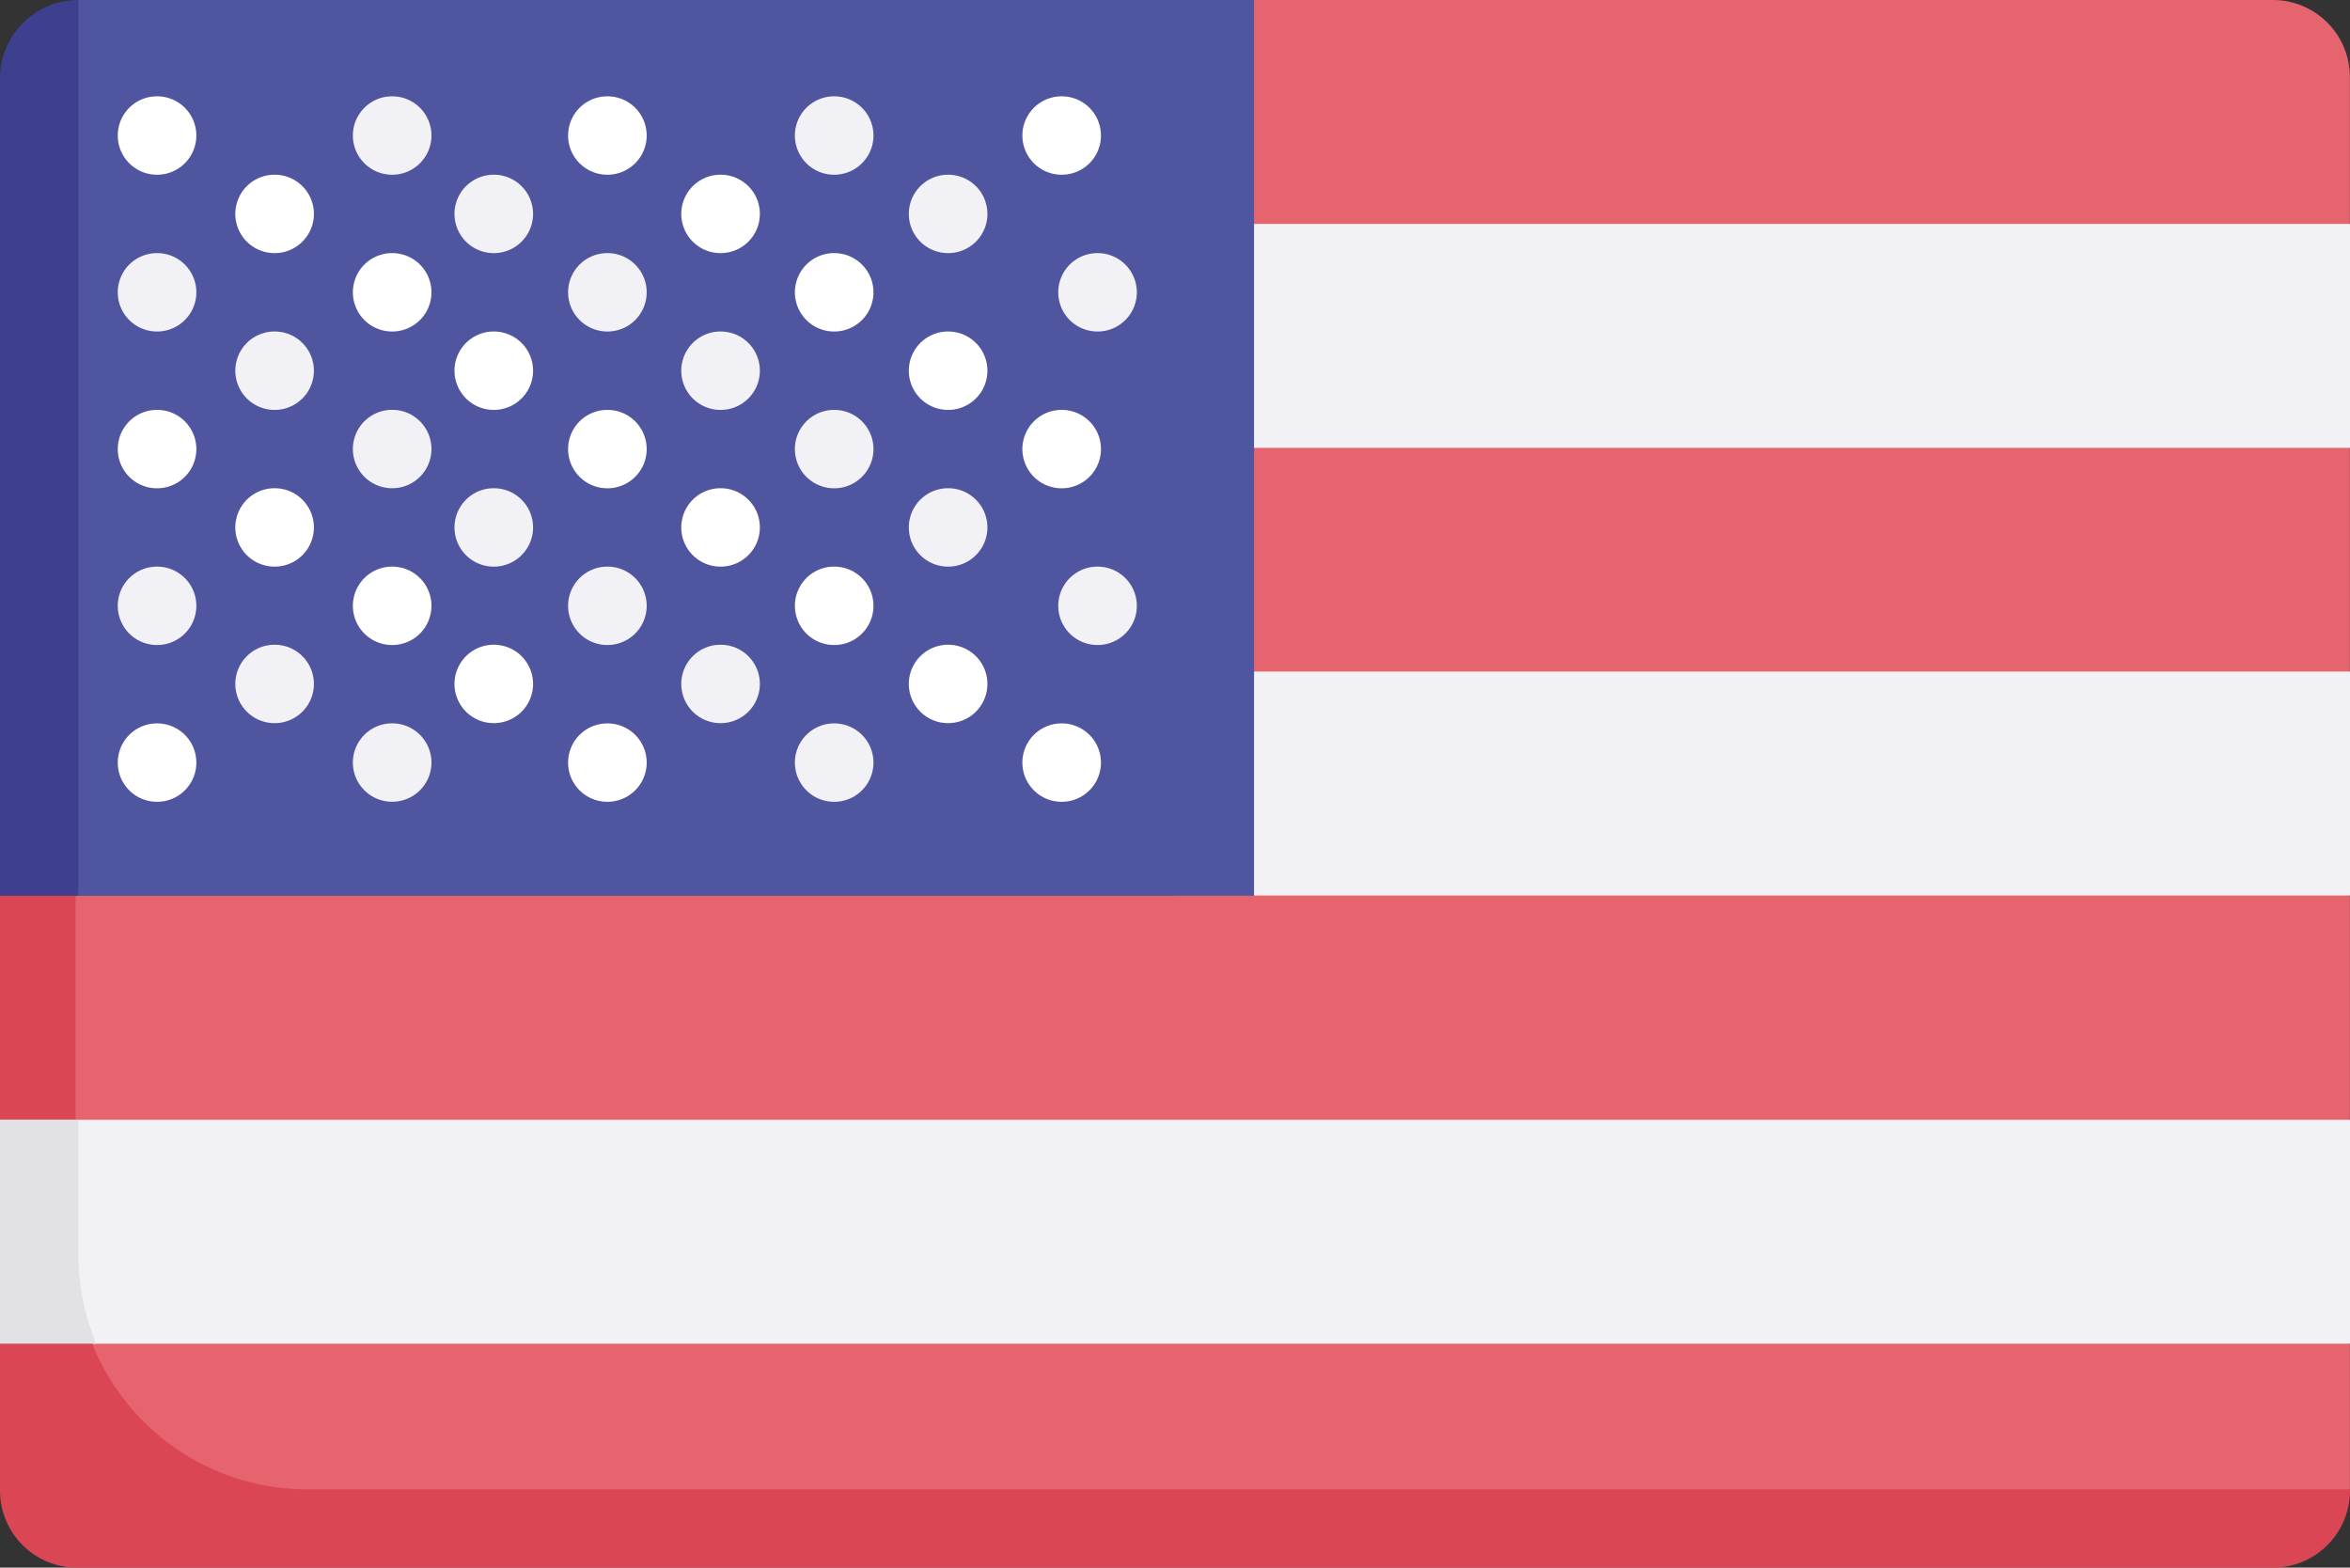 <svg xmlns="http://www.w3.org/2000/svg" width="43.5" height="29.016" viewBox="0 0 43.5 29.016">
  <rect x="0" y="0" width="43.5" height="29.016" fill="#333333" stroke="none"/>
  <g id="united-states" transform="translate(0 -90.839)">
    <path id="Trazado_66" data-name="Trazado 66" d="M50.307,90.839H30.674L9,106.357v12.9H50.307l1.4-.851V115.71l-.913-.9v-2.547l.913-.7v-4.145l-.821-.813V104l.821-.726V99.129l-.821-.751V96.094l.821-1.11V92.29A1.427,1.427,0,0,0,50.307,90.839Z" transform="translate(-8.209)" fill="#e5646e"/>
    <path id="Trazado_67" data-name="Trazado 67" d="M256.333,138.028h22.458v4.145H256.333Z" transform="translate(-235.291 -43.044)" fill="#f2f2f6"/>
    <path id="Trazado_68" data-name="Trazado 68" d="M256,232.4l.725,4.145h21.762V232.4Z" transform="translate(-234.987 -129.131)" fill="#f2f2f6"/>
    <path id="Trazado_69" data-name="Trazado 69" d="M1.4,278.387V271l-1.4.755V275.9l.595.524v2.723l-.595.9v2.694a1.428,1.428,0,0,0,1.4,1.451H42.1a1.428,1.428,0,0,0,1.4-1.451H5.613a4.283,4.283,0,0,1-4.21-4.352Z" transform="translate(0 -164.336)" fill="#db4655"/>
    <path id="Trazado_70" data-name="Trazado 70" d="M28.686,90.839H6.924L6,92.29l.924,15.13H28.686Z" transform="translate(-5.473)" fill="#5055a0"/>
    <path id="Trazado_71" data-name="Trazado 71" d="M1.451,90.839A1.451,1.451,0,0,0,0,92.29v15.13H1.451Z" fill="#3f3f8f"/>
    <path id="Trazado_72" data-name="Trazado 72" d="M25.544,112.592a.725.725,0,0,1-.007-1.451h.007a.725.725,0,1,1,0,1.451Z" transform="translate(-22.635 -18.519)" fill="#fff"/>
    <path id="Trazado_73" data-name="Trazado 73" d="M25.544,178.657a.725.725,0,0,1-.007-1.451h.007a.725.725,0,1,1,0,1.451Z" transform="translate(-22.635 -78.78)" fill="#fff"/>
    <path id="Trazado_74" data-name="Trazado 74" d="M25.544,244.721a.725.725,0,0,1-.007-1.451h.007a.725.725,0,1,1,0,1.451Z" transform="translate(-22.635 -139.041)" fill="#fff"/>
    <path id="Trazado_75" data-name="Trazado 75" d="M25.544,145.625a.725.725,0,0,1-.007-1.451h.007a.725.725,0,1,1,0,1.451Z" transform="translate(-22.635 -48.65)" fill="#f2f2f6"/>
    <path id="Trazado_76" data-name="Trazado 76" d="M25.544,211.689a.725.725,0,0,1-.007-1.451h.007a.725.725,0,1,1,0,1.451Z" transform="translate(-22.635 -108.911)" fill="#f2f2f6"/>
    <path id="Trazado_77" data-name="Trazado 77" d="M223.737,112.592a.725.725,0,0,1-.007-1.451h.007a.725.725,0,1,1,0,1.451Z" transform="translate(-204.083 -18.519)" fill="#fff"/>
    <path id="Trazado_78" data-name="Trazado 78" d="M223.737,178.657a.725.725,0,0,1-.007-1.451h.007a.725.725,0,1,1,0,1.451Z" transform="translate(-204.083 -78.78)" fill="#fff"/>
    <path id="Trazado_79" data-name="Trazado 79" d="M223.737,244.721a.725.725,0,0,1-.007-1.451h.007a.725.725,0,1,1,0,1.451Z" transform="translate(-204.083 -139.041)" fill="#fff"/>
    <g id="Grupo_117" data-name="Grupo 117" transform="translate(6.532 92.622)">
      <path id="Trazado_80" data-name="Trazado 80" d="M223.737,145.625a.725.725,0,0,1-.007-1.451h.007a.725.725,0,1,1,0,1.451Z" transform="translate(-209.951 -141.272)" fill="#f2f2f6"/>
      <path id="Trazado_81" data-name="Trazado 81" d="M223.737,211.689a.725.725,0,0,1-.007-1.451h.007a.725.725,0,1,1,0,1.451Z" transform="translate(-209.951 -201.533)" fill="#f2f2f6"/>
      <path id="Trazado_82" data-name="Trazado 82" d="M75.092,112.592a.725.725,0,0,1-.007-1.451h.007a.725.725,0,1,1,0,1.451Z" transform="translate(-74.363 -111.141)" fill="#f2f2f6"/>
      <path id="Trazado_83" data-name="Trazado 83" d="M75.092,178.657a.725.725,0,0,1-.007-1.451h.007a.725.725,0,1,1,0,1.451Z" transform="translate(-74.363 -171.403)" fill="#f2f2f6"/>
      <path id="Trazado_84" data-name="Trazado 84" d="M75.092,244.721a.725.725,0,0,1-.007-1.451h.007a.725.725,0,1,1,0,1.451Z" transform="translate(-74.363 -231.664)" fill="#f2f2f6"/>
    </g>
    <path id="Trazado_85" data-name="Trazado 85" d="M75.092,145.625a.725.725,0,0,1-.007-1.451h.007a.725.725,0,1,1,0,1.451Z" transform="translate(-67.831 -48.65)" fill="#fff"/>
    <path id="Trazado_86" data-name="Trazado 86" d="M75.092,211.689a.725.725,0,0,1-.007-1.451h.007a.725.725,0,1,1,0,1.451Z" transform="translate(-67.831 -108.911)" fill="#fff"/>
    <path id="Trazado_87" data-name="Trazado 87" d="M50.318,129.108a.725.725,0,0,1-.007-1.451h.007a.725.725,0,1,1,0,1.451Z" transform="translate(-45.233 -33.584)" fill="#fff"/>
    <path id="Trazado_88" data-name="Trazado 88" d="M50.318,195.173a.725.725,0,0,1-.007-1.451h.007a.725.725,0,1,1,0,1.451Z" transform="translate(-45.233 -93.846)" fill="#fff"/>
    <path id="Trazado_89" data-name="Trazado 89" d="M50.318,162.141a.725.725,0,0,1-.007-1.451h.007a.725.725,0,1,1,0,1.451Z" transform="translate(-45.233 -63.715)" fill="#f2f2f6"/>
    <path id="Trazado_90" data-name="Trazado 90" d="M50.318,228.2a.725.725,0,0,1-.007-1.451h.007a.725.725,0,1,1,0,1.451Z" transform="translate(-45.233 -123.976)" fill="#f2f2f6"/>
    <path id="Trazado_91" data-name="Trazado 91" d="M124.641,112.592a.725.725,0,0,1-.007-1.451h.007a.725.725,0,1,1,0,1.451Z" transform="translate(-113.396 -18.519)" fill="#fff"/>
    <path id="Trazado_92" data-name="Trazado 92" d="M124.641,178.657a.725.725,0,0,1-.007-1.451h.007a.725.725,0,1,1,0,1.451Z" transform="translate(-113.396 -78.78)" fill="#fff"/>
    <path id="Trazado_93" data-name="Trazado 93" d="M124.641,244.721a.725.725,0,0,1-.007-1.451h.007a.725.725,0,1,1,0,1.451Z" transform="translate(-113.396 -139.041)" fill="#fff"/>
    <path id="Trazado_94" data-name="Trazado 94" d="M124.641,145.625a.725.725,0,0,1-.007-1.451h.007a.725.725,0,1,1,0,1.451Z" transform="translate(-113.396 -48.65)" fill="#f2f2f6"/>
    <path id="Trazado_95" data-name="Trazado 95" d="M124.641,211.689a.725.725,0,0,1-.007-1.451h.007a.725.725,0,1,1,0,1.451Z" transform="translate(-113.396 -108.911)" fill="#f2f2f6"/>
    <path id="Trazado_96" data-name="Trazado 96" d="M99.866,129.108a.725.725,0,0,1-.007-1.451h.007a.725.725,0,1,1,0,1.451Z" transform="translate(-90.724 -33.584)" fill="#f2f2f6"/>
    <path id="Trazado_97" data-name="Trazado 97" d="M99.866,195.173a.725.725,0,0,1-.007-1.451h.007a.725.725,0,1,1,0,1.451Z" transform="translate(-90.724 -93.846)" fill="#f2f2f6"/>
    <path id="Trazado_98" data-name="Trazado 98" d="M99.866,162.141a.725.725,0,0,1-.007-1.451h.007a.725.725,0,1,1,0,1.451Z" transform="translate(-90.724 -63.715)" fill="#fff"/>
    <path id="Trazado_99" data-name="Trazado 99" d="M99.866,228.2a.725.725,0,0,1-.007-1.451h.007a.725.725,0,1,1,0,1.451Z" transform="translate(-90.724 -123.976)" fill="#fff"/>
    <path id="Trazado_100" data-name="Trazado 100" d="M174.108,112.592a.725.725,0,0,1-.007-1.451h.007a.725.725,0,1,1,0,1.451Z" transform="translate(-158.665 -18.519)" fill="#f2f2f6"/>
    <path id="Trazado_101" data-name="Trazado 101" d="M174.108,178.657a.725.725,0,0,1-.007-1.451h.007a.725.725,0,1,1,0,1.451Z" transform="translate(-158.665 -78.78)" fill="#f2f2f6"/>
    <path id="Trazado_102" data-name="Trazado 102" d="M174.108,244.721a.725.725,0,0,1-.007-1.451h.007a.725.725,0,1,1,0,1.451Z" transform="translate(-158.665 -139.041)" fill="#f2f2f6"/>
    <path id="Trazado_103" data-name="Trazado 103" d="M174.108,145.625a.725.725,0,0,1-.007-1.451h.007a.725.725,0,1,1,0,1.451Z" transform="translate(-158.665 -48.65)" fill="#fff"/>
    <path id="Trazado_104" data-name="Trazado 104" d="M174.108,211.689a.725.725,0,0,1-.007-1.451h.007a.725.725,0,1,1,0,1.451Z" transform="translate(-158.665 -108.911)" fill="#fff"/>
    <path id="Trazado_105" data-name="Trazado 105" d="M149.334,129.108a.725.725,0,0,1-.007-1.451h.007a.725.725,0,1,1,0,1.451Z" transform="translate(-135.994 -33.584)" fill="#fff"/>
    <path id="Trazado_106" data-name="Trazado 106" d="M149.334,195.173a.725.725,0,0,1-.007-1.451h.007a.725.725,0,1,1,0,1.451Z" transform="translate(-135.994 -93.846)" fill="#fff"/>
    <path id="Trazado_107" data-name="Trazado 107" d="M149.334,162.141a.725.725,0,0,1-.007-1.451h.007a.725.725,0,1,1,0,1.451Z" transform="translate(-135.994 -63.715)" fill="#f2f2f6"/>
    <path id="Trazado_108" data-name="Trazado 108" d="M149.334,228.2a.725.725,0,0,1-.007-1.451h.007a.725.725,0,1,1,0,1.451Z" transform="translate(-135.994 -123.976)" fill="#f2f2f6"/>
    <path id="Trazado_109" data-name="Trazado 109" d="M198.963,129.108a.725.725,0,0,1-.007-1.451h.007a.725.725,0,1,1,0,1.451Z" transform="translate(-181.411 -33.584)" fill="#f2f2f6"/>
    <path id="Trazado_110" data-name="Trazado 110" d="M198.963,195.173a.725.725,0,0,1-.007-1.451h.007a.725.725,0,1,1,0,1.451Z" transform="translate(-181.411 -93.846)" fill="#f2f2f6"/>
    <path id="Trazado_111" data-name="Trazado 111" d="M198.963,162.141a.725.725,0,0,1-.007-1.451h.007a.725.725,0,1,1,0,1.451Z" transform="translate(-181.411 -63.715)" fill="#fff"/>
    <path id="Trazado_112" data-name="Trazado 112" d="M198.963,228.2a.725.725,0,0,1-.007-1.451h.007a.725.725,0,1,1,0,1.451Z" transform="translate(-181.411 -123.976)" fill="#fff"/>
    <path id="Trazado_113" data-name="Trazado 113" d="M3,329.73l1.466,1.2h41.77v-4.145H4.148Z" transform="translate(-2.736 -215.219)" fill="#f2f2f6"/>
    <path id="Trazado_114" data-name="Trazado 114" d="M0,326.782v4.145H1.78a4.337,4.337,0,0,1-.329-1.658v-2.487H0Z" transform="translate(0 -215.218)" fill="#e1e1e6"/>
  </g>
</svg>
